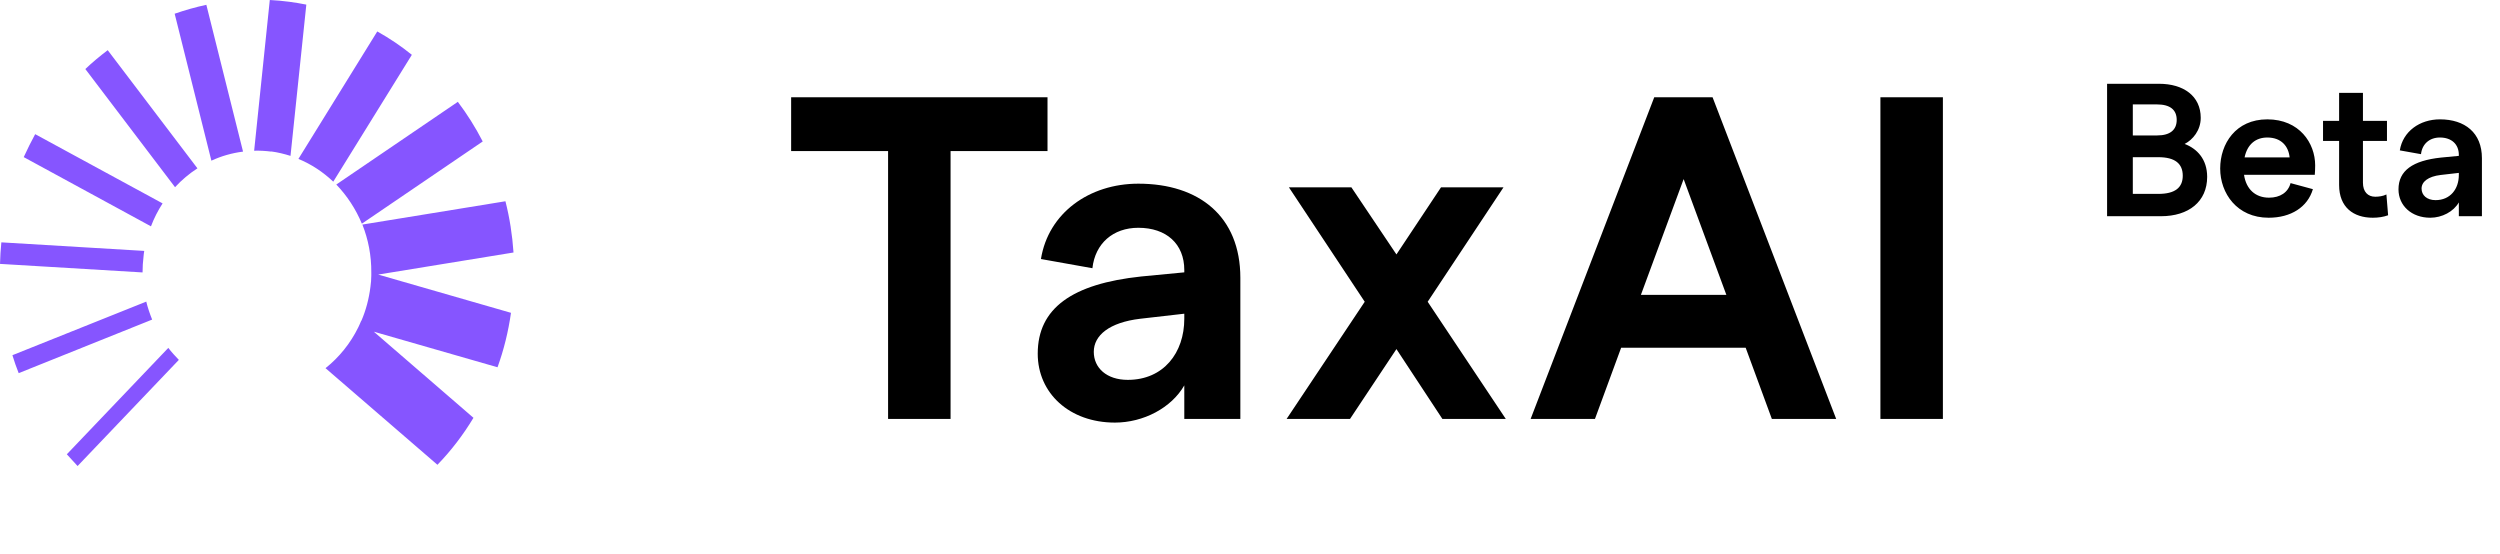 <svg width="185" height="41" viewBox="0 0 185 41" fill="none" xmlns="http://www.w3.org/2000/svg">
    <path fill-rule="evenodd" clip-rule="evenodd" d="M20.077 11.219C19.654 11.166 19.23 11.14 18.807 11.153L19.965 0C20.439 0.026 20.924 0.066 21.41 0.132C21.834 0.184 22.257 0.263 22.668 0.342L21.497 11.535C21.036 11.39 20.563 11.272 20.065 11.206L20.077 11.219ZM27.924 2.318L22.083 11.759C23.042 12.154 23.913 12.733 24.661 13.444L30.477 4.056C29.68 3.41 28.821 2.831 27.924 2.331V2.318ZM33.865 7.545L24.885 13.655C25.682 14.485 26.33 15.472 26.778 16.552L35.721 10.468C35.185 9.428 34.575 8.454 33.877 7.532L33.865 7.545ZM12.928 1.027L15.643 11.89C16.378 11.548 17.163 11.324 17.985 11.219L15.27 0.356C14.473 0.527 13.688 0.751 12.928 1.014V1.027ZM12.953 13.852L6.315 5.109C6.838 4.609 7.398 4.148 7.971 3.713L14.61 12.457C13.999 12.852 13.451 13.312 12.953 13.852ZM1.756 11.627L11.172 16.749C11.396 16.144 11.695 15.577 12.031 15.051L2.603 9.928C2.304 10.482 2.018 11.048 1.756 11.627ZM10.549 20.16L0 19.528C0.012 19.001 0.05 18.461 0.1 17.934L10.674 18.567C10.649 18.698 10.636 18.83 10.624 18.962C10.574 19.37 10.549 19.765 10.549 20.173V20.16ZM0.922 26.296C1.059 26.744 1.208 27.178 1.383 27.613L11.259 23.649C11.085 23.215 10.935 22.78 10.823 22.319L0.922 26.283V26.296ZM13.24 26.625L5.742 34.486C5.468 34.197 5.206 33.907 4.945 33.617L12.455 25.743C12.692 26.059 12.966 26.349 13.24 26.638V26.625ZM26.728 23.741C26.666 23.899 26.591 24.057 26.517 24.215C25.931 25.414 25.084 26.454 24.088 27.244L32.37 34.394C33.379 33.354 34.276 32.182 35.036 30.918L27.662 24.545L36.817 27.178C37.278 25.901 37.614 24.558 37.813 23.149L27.986 20.318L38 18.685C37.913 17.395 37.714 16.117 37.402 14.893L26.816 16.618C27.251 17.711 27.488 18.922 27.476 20.173C27.476 20.252 27.476 20.331 27.476 20.397C27.476 20.673 27.451 20.95 27.413 21.226C27.301 22.122 27.077 22.965 26.741 23.741H26.728Z" fill="#8655FF"/>
    <path d="M65.718 31V11.178H58.544V7.2H77.516V11.178H70.342V31H65.718ZM84.238 13.592C88.726 13.592 91.786 16.006 91.786 20.562V31H87.638V28.518C86.686 30.184 84.612 31.272 82.504 31.272C79.138 31.272 76.792 29.096 76.792 26.172C76.792 22.806 79.342 21.004 84.442 20.46L87.638 20.154V19.984C87.638 18.046 86.312 16.856 84.238 16.856C82.368 16.856 81.042 18.012 80.838 19.848L77.03 19.168C77.574 15.768 80.6 13.592 84.238 13.592ZM83.456 28.11C86.108 28.11 87.638 26.104 87.638 23.588V23.214L84.374 23.588C82.096 23.86 80.94 24.812 80.94 26.036C80.94 27.226 81.892 28.11 83.456 28.11ZM111.428 31H106.736L103.336 25.832L99.902 31H95.21L100.99 22.33L95.38 13.864H100.004L103.336 18.828L106.634 13.864H111.258L105.648 22.33L111.428 31ZM131.117 31L129.179 25.73H119.965L118.027 31H113.267L122.413 7.2H126.731L135.877 31H131.117ZM121.427 21.82H127.751L124.589 13.252L121.427 21.82ZM139.15 31V7.2H143.774V31H139.15Z" fill="black"/>
    <path d="M155.924 16V6.2H159.774C161.566 6.2 162.854 7.096 162.854 8.72C162.854 9.644 162.266 10.344 161.664 10.652C162.588 11.002 163.33 11.786 163.33 13.088C163.33 14.922 161.958 16 159.914 16H155.924ZM157.828 10.022H159.634C160.6 10.022 161.076 9.602 161.076 8.874C161.076 8.132 160.6 7.726 159.606 7.726H157.828V10.022ZM157.828 14.348H159.718C160.95 14.348 161.524 13.886 161.524 13.004C161.524 12.108 160.95 11.632 159.718 11.632H157.828V14.348ZM171.322 12.234C171.322 12.486 171.308 12.794 171.294 12.934H166.058C166.212 13.998 166.898 14.628 167.906 14.628C168.732 14.628 169.32 14.236 169.502 13.55L171.154 13.998C170.762 15.328 169.53 16.112 167.878 16.112C165.54 16.112 164.294 14.306 164.294 12.472C164.294 10.638 165.442 8.832 167.78 8.832C170.16 8.832 171.322 10.596 171.322 12.234ZM166.1 11.646H169.432C169.348 10.806 168.802 10.176 167.78 10.176C166.912 10.176 166.296 10.694 166.1 11.646ZM176.72 15.93C176.37 16.056 175.992 16.112 175.586 16.112C174.158 16.112 173.094 15.342 173.094 13.69V10.428H171.904V8.944H173.094V6.872H174.858V8.944H176.636V10.428H174.858V13.522C174.858 14.194 175.222 14.558 175.768 14.558C176.034 14.558 176.342 14.516 176.594 14.39L176.72 15.93ZM180.554 8.832C182.402 8.832 183.662 9.826 183.662 11.702V16H181.954V14.978C181.562 15.664 180.708 16.112 179.84 16.112C178.454 16.112 177.488 15.216 177.488 14.012C177.488 12.626 178.538 11.884 180.638 11.66L181.954 11.534V11.464C181.954 10.666 181.408 10.176 180.554 10.176C179.784 10.176 179.238 10.652 179.154 11.408L177.586 11.128C177.81 9.728 179.056 8.832 180.554 8.832ZM180.232 14.81C181.324 14.81 181.954 13.984 181.954 12.948V12.794L180.61 12.948C179.672 13.06 179.196 13.452 179.196 13.956C179.196 14.446 179.588 14.81 180.232 14.81Z" fill="black"/>
</svg>

